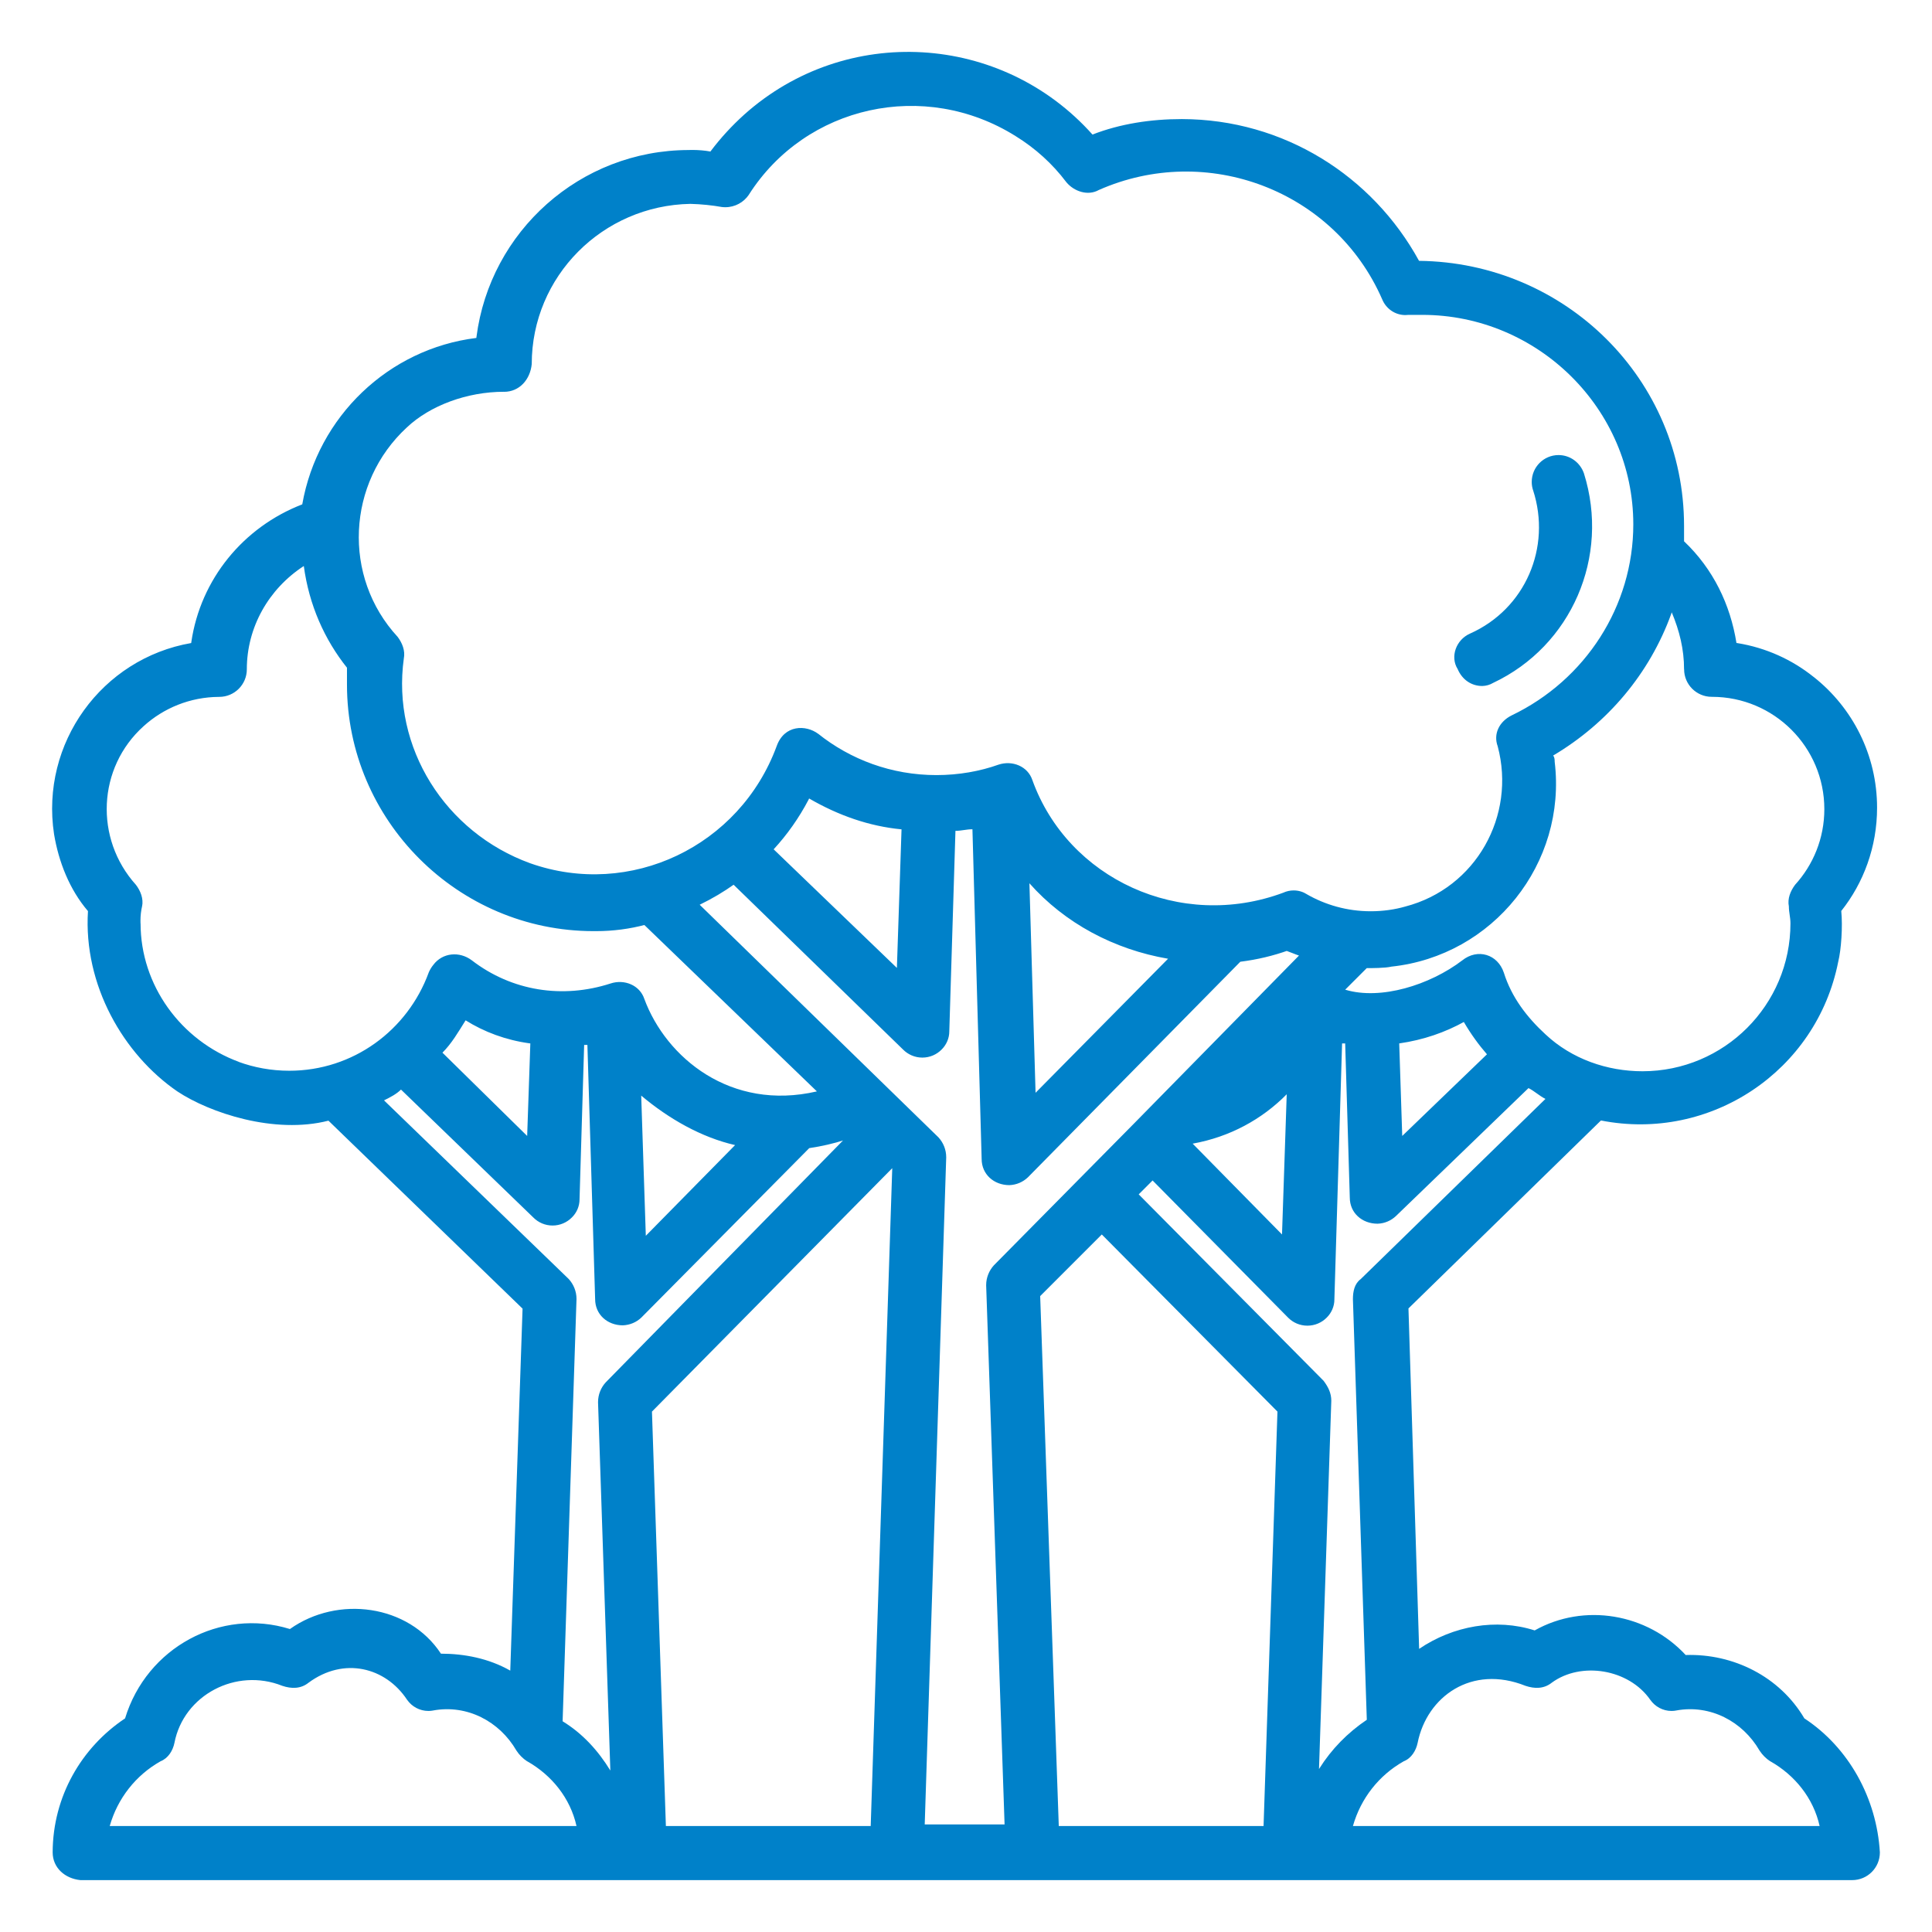 <svg xmlns="http://www.w3.org/2000/svg" xmlns:xlink="http://www.w3.org/1999/xlink" version="1.1" width="200px" height="200px" viewBox="0,0,256,256"><g fill="#0081c9" fill-rule="nonzero" stroke="none" stroke-width="1" stroke-linecap="butt" stroke-linejoin="miter" stroke-miterlimit="10" stroke-dasharray="" stroke-dashoffset="0" font-family="none" font-weight="none" font-size="none" text-anchor="none" style="mix-blend-mode: normal"><g transform="translate(0.003,-0.011) scale(1.28,1.28)"><g id="surface1"><path d="M186.773,177.875c-2.547,-4.305 -7.336,-6.699 -12.273,-6.539c-3.988,-4.305 -10.523,-5.422 -15.633,-2.547c-3.984,-1.277 -8.449,-0.477 -11.961,1.91l-1.105,-35.242l19.926,-19.457c11.324,2.23 22.324,-5.105 24.562,-16.426c0.316,-1.273 0.473,-3.668 0.316,-5.262c2.312,-2.906 3.707,-6.637 3.707,-10.688c0,-5.48 -2.555,-10.367 -6.543,-13.523l-0.039,-0.027c-2.207,-1.77 -4.91,-3.012 -7.875,-3.492l-0.098,-0.012c-0.641,-3.988 -2.402,-7.656 -5.426,-10.527v-1.598c0,-15.152 -12.281,-27.27 -27.434,-27.434c-4.816,-8.793 -14,-14.656 -24.555,-14.676c-3.199,0 -6.383,0.484 -9.25,1.602c-9.406,-10.531 -25.52,-11.48 -36.043,-2.074c-1.281,1.156 -2.434,2.406 -3.457,3.762l-0.051,0.07c-0.574,-0.109 -1.238,-0.164 -1.918,-0.164c-0.113,0 -0.219,0 -0.332,0.008h0.02c-11.281,0.012 -20.586,8.441 -21.988,19.344l-0.012,0.109c-9.086,1.121 -16.426,8.133 -18.023,17.227c-6.094,2.352 -10.527,7.738 -11.484,14.258l-0.012,0.098c-9.25,1.602 -15.625,10.371 -14.199,19.777c0.477,2.875 1.602,5.742 3.512,7.973c-0.48,7.656 3.668,14.832 9.25,18.664c3.363,2.23 10.059,4.461 15.645,3.031l20.094,19.457l-1.273,37.473c-2.234,-1.273 -4.781,-1.754 -7.176,-1.754c-3.352,-5.102 -10.688,-6.062 -15.633,-2.551c-7.176,-2.227 -14.832,1.91 -17.066,9.25c-4.527,3.02 -7.477,8.098 -7.496,13.867c0,1.602 1.277,2.715 2.871,2.875h183.398c0.008,0 0.012,0 0.02,0c1.582,0 2.863,-1.281 2.863,-2.863c0,-0.004 0,-0.004 0,-0.012c-0.328,-5.582 -3.203,-10.844 -7.828,-13.875zM140.852,132.426c-0.641,0.473 -0.801,1.273 -0.801,2.074l1.438,43.539c-2,1.348 -3.656,3.047 -4.906,5.031l-0.043,0.066l1.273,-38.117c0,-0.801 -0.32,-1.438 -0.801,-2.074l-19.137,-19.297l1.438,-1.438l14.031,14.203c0.508,0.512 1.211,0.828 1.992,0.828c0.781,0 1.488,-0.316 1.996,-0.828c0.492,-0.484 0.801,-1.152 0.801,-1.891c0,-0.004 0,-0.016 0,-0.023l0.797,-26.477h0.32l0.477,15.953c0,1.598 1.273,2.711 2.875,2.711c0.742,-0.023 1.41,-0.324 1.91,-0.801l13.715,-13.238c0.637,0.32 1.117,0.801 1.754,1.121zM107.676,134.18l6.379,-6.379l18.184,18.336l-1.438,42.902h-21.199zM133.199,113.289l-0.488,14.512l-9.25,-9.402c3.844,-0.691 7.176,-2.516 9.734,-5.109zM144.844,108.023c2.5,-0.359 4.758,-1.141 6.789,-2.273l-0.102,0.051c0.742,1.27 1.539,2.363 2.418,3.375l-0.02,-0.027l-8.773,8.453zM174.336,69.273c0,0.008 0,0.008 0,0.016c0,1.578 1.281,2.855 2.859,2.855c0,0 0,0 0.004,0c0.008,0 0.012,0 0.02,0c6.426,0 11.633,5.207 11.633,11.629c0,3.02 -1.152,5.77 -3.039,7.84l0.008,-0.008c-0.477,0.637 -0.801,1.434 -0.641,2.23c0,0.641 0.164,1.121 0.164,1.758c0,8.457 -6.855,15.305 -15.312,15.312c-3.668,0 -7.336,-1.273 -10.051,-3.824c-1.91,-1.758 -3.504,-3.824 -4.305,-6.375c-0.637,-1.914 -2.715,-2.551 -4.309,-1.277c-3.348,2.551 -8.449,4.145 -12.117,3.031l2.23,-2.23c0.477,0 1.914,0 2.551,-0.156c10.523,-1.117 18.18,-10.688 16.906,-21.211c0,-0.156 0,-0.477 -0.164,-0.637c5.672,-3.363 9.984,-8.5 12.219,-14.641l0.062,-0.191c0.801,1.91 1.277,3.824 1.277,5.898zM52.176,40.57c1.598,0 2.711,-1.277 2.867,-2.871c0,-9.086 7.34,-16.426 16.426,-16.586c1.148,0.031 2.25,0.145 3.32,0.336l-0.133,-0.02c0.125,0.02 0.273,0.031 0.426,0.031c1.012,0 1.91,-0.512 2.438,-1.293l0.004,-0.012c5.902,-9.25 18.184,-11.961 27.602,-6.062c2.074,1.281 3.82,2.875 5.23,4.738l0.039,0.051c0.801,0.953 2.23,1.43 3.348,0.797c11.164,-4.941 24.402,0 29.344,11.328c0.395,0.953 1.32,1.617 2.395,1.617c0.113,0 0.219,-0.008 0.324,-0.02h-0.012h1.434c11.961,0 21.848,9.727 21.848,21.688c0,8.449 -4.941,16.105 -12.598,19.777c-1.277,0.637 -1.914,1.91 -1.438,3.199c1.91,7.176 -2.234,14.676 -9.57,16.586c-1.07,0.309 -2.301,0.488 -3.57,0.488c-2.438,0 -4.723,-0.656 -6.691,-1.801l0.062,0.031c-0.383,-0.242 -0.852,-0.387 -1.352,-0.387c-0.379,0 -0.742,0.082 -1.066,0.23l0.016,-0.004c-10.688,3.984 -22.324,-1.434 -26,-11.645c-0.473,-1.434 -2.074,-2.074 -3.504,-1.602c-1.914,0.684 -4.125,1.082 -6.426,1.082c-4.645,0 -8.906,-1.605 -12.273,-4.301l0.035,0.031c-1.273,-0.957 -3.512,-0.957 -4.305,1.277c-3.824,10.367 -15.152,15.785 -25.52,12.117c-8.773,-3.188 -14.355,-11.961 -13.074,-21.199c0.16,-0.801 -0.164,-1.602 -0.637,-2.23c-5.746,-6.219 -5.266,-15.953 0.953,-21.688c2.395,-2.258 6.219,-3.688 10.051,-3.688zM120.914,99.258l-13.715,13.875l-0.637,-21.688c3.668,4.141 8.77,6.855 14.352,7.812zM93.324,85.855l-0.48,14.352l-12.758,-12.277c1.406,-1.523 2.625,-3.254 3.609,-5.129l0.062,-0.133c3.031,1.758 6.219,2.875 9.566,3.195zM14.543,95.586c-0.004,-0.086 -0.004,-0.188 -0.004,-0.285c0,-0.52 0.062,-1.027 0.172,-1.508l-0.004,0.043c0.16,-0.797 -0.156,-1.598 -0.637,-2.23c-4.309,-4.785 -3.988,-12.125 0.797,-16.426c2.059,-1.867 4.801,-3.016 7.812,-3.031c0.008,0 0.008,0 0.016,0c1.578,0 2.855,-1.281 2.855,-2.855c0,-0.004 0,-0.004 0,-0.012c0,-4.305 2.23,-8.293 5.898,-10.68c0.543,4.031 2.137,7.617 4.5,10.566l-0.031,-0.043v1.758c0,14.031 11.48,25.516 25.52,25.516c0.082,0 0.176,0 0.27,0c1.773,0 3.492,-0.23 5.129,-0.668l-0.137,0.031l17.863,17.227c-8.93,2.074 -15.625,-3.512 -17.863,-9.57c-0.473,-1.43 -2.074,-2.074 -3.504,-1.598c-4.945,1.598 -10.203,0.797 -14.359,-2.402c-1.273,-0.957 -3.031,-0.801 -3.984,0.477c-0.188,0.23 -0.344,0.492 -0.469,0.773l-0.008,0.027c-2.188,5.969 -7.82,10.156 -14.43,10.156c-1.863,0 -3.645,-0.332 -5.297,-0.938l0.109,0.031c-6.062,-2.227 -10.207,-7.965 -10.207,-14.344zM67.488,146.137l24.875,-25.199l-2.23,68.102h-21.203zM76.102,118.539l-9.25,9.398l-0.477,-14.512c2.867,2.41 6.227,4.324 9.727,5.125zM54.898,108.02l-0.328,9.582l-8.77,-8.621c0.957,-0.957 1.598,-2.074 2.398,-3.348c1.914,1.203 4.176,2.047 6.602,2.379l0.086,0.012zM39.75,113.918c0.637,-0.316 1.273,-0.637 1.758,-1.117l13.699,13.242c0.504,0.512 1.211,0.832 1.992,0.832c0.781,0 1.488,-0.32 1.996,-0.832c0.492,-0.48 0.797,-1.148 0.797,-1.887c0,-0.008 0,-0.02 0,-0.023l0.477,-15.953h0.336l0.801,26.312c0,1.602 1.277,2.715 2.871,2.715c0.742,-0.031 1.41,-0.324 1.91,-0.801l17.383,-17.543c1.336,-0.199 2.523,-0.477 3.668,-0.844l-0.164,0.043l-24.566,25.043c-0.496,0.539 -0.801,1.262 -0.801,2.051c0,0.008 0,0.012 0,0.023l1.273,38.113c-1.273,-2.074 -2.867,-3.824 -4.941,-5.098l1.438,-43.703c0,-0.004 0,-0.012 0,-0.016c0,-0.797 -0.309,-1.516 -0.801,-2.059zM55.051,189.039h-43.695c0.824,-2.895 2.715,-5.25 5.207,-6.672l0.055,-0.031c0.801,-0.316 1.277,-1.117 1.438,-1.91c0.957,-4.945 6.375,-7.812 11.164,-5.902c0.957,0.32 1.914,0.32 2.711,-0.316c3.672,-2.715 7.977,-1.602 10.203,1.754c0.492,0.707 1.297,1.164 2.219,1.164c0.172,0 0.344,-0.02 0.512,-0.051h-0.02c3.508,-0.637 6.855,1.121 8.613,4.152c0.293,0.449 0.668,0.824 1.098,1.105l0.016,0.004c2.547,1.438 4.469,3.828 5.105,6.703zM95.719,189.039l2.23,-69.215c0,-0.004 0,-0.012 0,-0.02c0,-0.793 -0.305,-1.512 -0.801,-2.055l-24.719,-24.082c1.352,-0.66 2.5,-1.348 3.59,-2.125l-0.082,0.051l17.543,17.062c0.508,0.512 1.215,0.836 1.996,0.836c0.781,0 1.484,-0.316 1.992,-0.828c0.492,-0.484 0.801,-1.156 0.801,-1.895c0,-0.008 0,-0.012 0,-0.02l0.637,-20.73c0.637,0 1.117,-0.164 1.758,-0.164l0.953,34.125c0,1.602 1.277,2.715 2.871,2.715c0.742,-0.027 1.41,-0.328 1.91,-0.801l21.996,-22.324c1.793,-0.227 3.41,-0.621 4.961,-1.172l-0.16,0.051c0.473,0.164 0.797,0.32 1.273,0.48l-17.074,17.383l-14.508,14.68c-0.492,0.539 -0.801,1.266 -0.801,2.051c0,0.008 0,0.012 0,0.027l1.906,55.805h-8.281zM140.051,189.039c0.824,-2.895 2.711,-5.25 5.207,-6.672l0.055,-0.031c0.801,-0.316 1.273,-1.117 1.438,-1.91c0.957,-4.781 5.582,-8.133 11.164,-5.902c0.953,0.32 1.91,0.32 2.711,-0.316c3.031,-2.23 7.977,-1.434 10.199,1.754c0.496,0.707 1.301,1.164 2.215,1.164c0.172,0 0.344,-0.02 0.512,-0.051h-0.02c3.508,-0.637 6.855,1.121 8.613,4.152c0.293,0.449 0.668,0.824 1.098,1.105l0.016,0.004c2.547,1.438 4.469,3.828 5.105,6.703zM153.445,71.023c0.41,-0.012 0.793,-0.125 1.125,-0.324l-0.016,0.008c8.133,-3.824 12.121,-13.074 9.414,-21.688c-0.383,-1.113 -1.414,-1.902 -2.633,-1.902c-1.531,0 -2.773,1.246 -2.773,2.777c0,0.312 0.051,0.613 0.148,0.895l-0.004,-0.02c1.91,5.898 -0.801,12.281 -6.539,14.832c-1.438,0.637 -2.074,2.398 -1.273,3.668c0.473,1.117 1.438,1.754 2.551,1.754zM153.445,71.023"></path></g></g></g></svg>